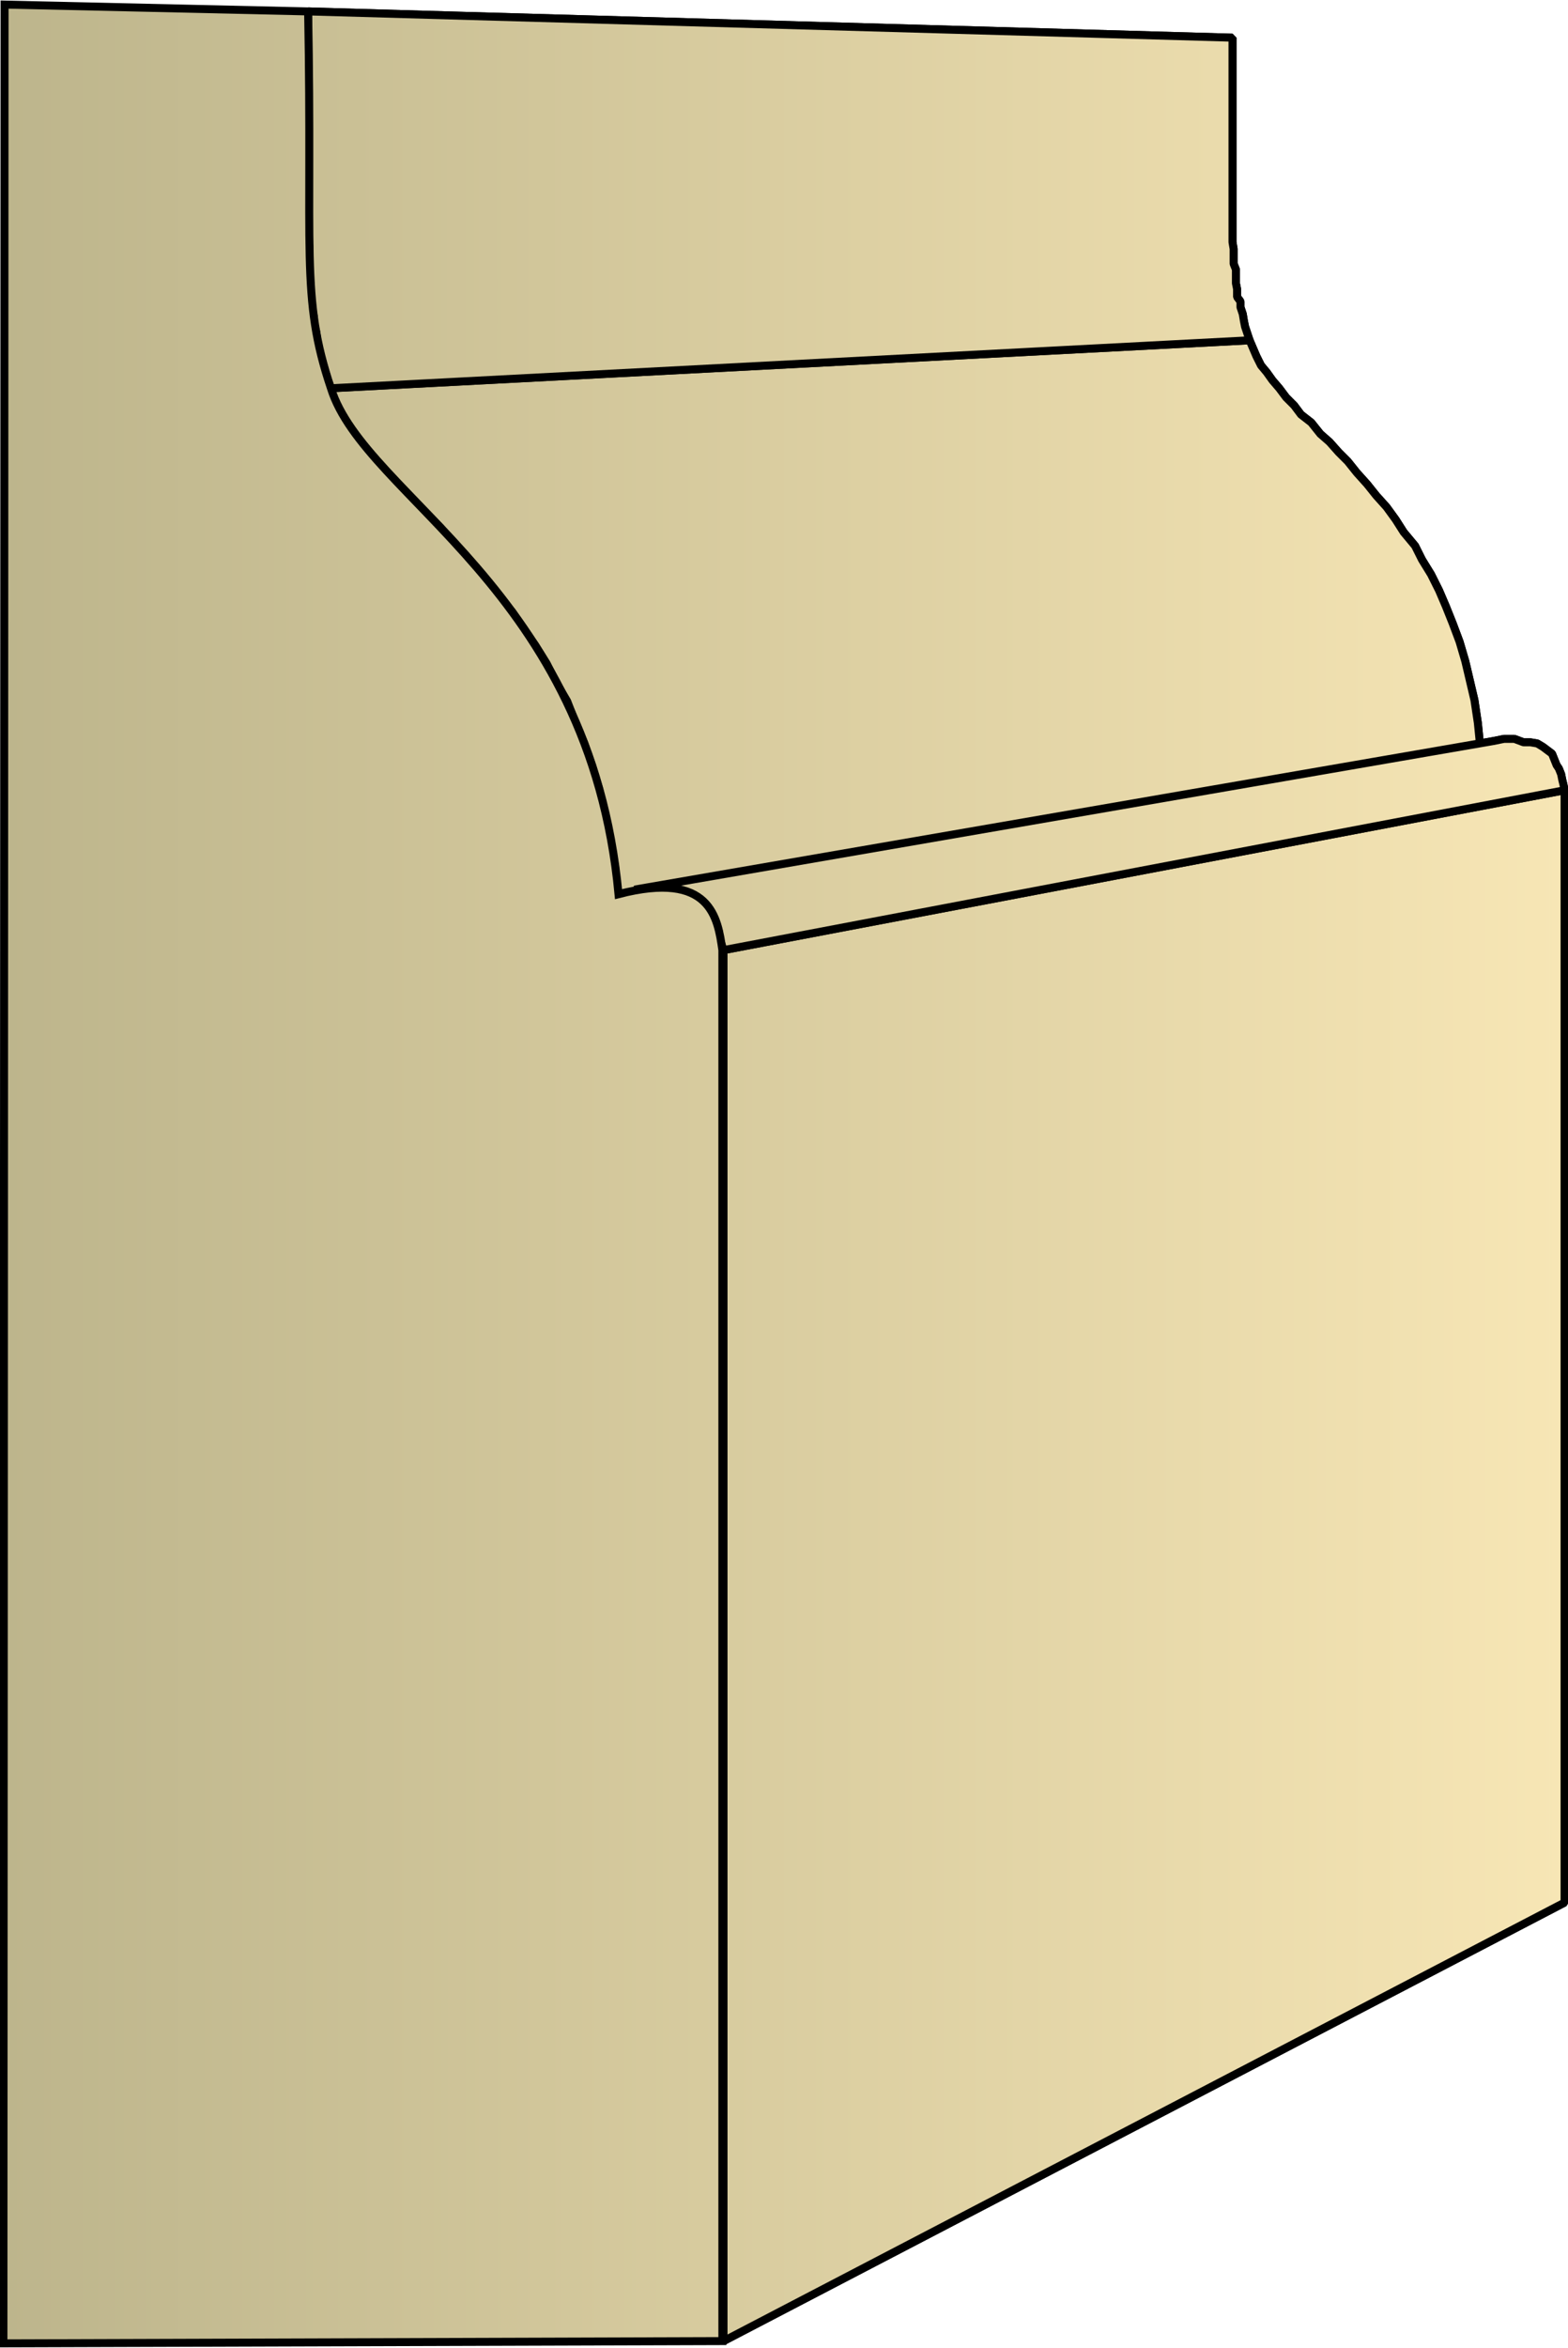 <svg xmlns="http://www.w3.org/2000/svg" xmlns:xlink="http://www.w3.org/1999/xlink" xml:space="preserve" style="shape-rendering:geometricPrecision;text-rendering:geometricPrecision;image-rendering:optimizeQuality;fill-rule:evenodd;clip-rule:evenodd" viewBox="0 0 1.374 2.056"><defs><linearGradient id="id0" x1=".003" x2="1.371" y1="1.028" y2="1.028" gradientUnits="userSpaceOnUse"><stop offset="0" style="stop-color:#bdb58c"/><stop offset="1" style="stop-color:#f7e6b5"/></linearGradient><linearGradient xlink:href="#id0" id="id1" x1=".003" x2="1.371" y1="1.028" y2="1.028" gradientUnits="userSpaceOnUse"/><style>.str0{stroke:#000;stroke-width:.007;stroke-linejoin:bevel}.fil0{fill:url(#id0)}</style></defs><g id="Layer_x0020_1"><g id="_282439744"><path id="_282430336" d="m.634 2.05.737-.384V.692l-.737.14z" class="fil0 str0"/><path id="_282440344" d="m.541.783.756-.13-.002-.02-.003-.02-.004-.017-.004-.017-.005-.017-.006-.016-.006-.015-.006-.014-.007-.014L1.246.49 1.24.478 1.23.466 1.223.455 1.215.444l-.009-.01-.008-.01-.009-.01-.008-.01-.008-.008-.008-.009L1.157.38 1.149.37 1.14.363 1.134.355 1.127.348 1.121.34 1.115.333 1.11.326 1.105.32 1.101.312 1.098.305 1.095.298.289.34l.003.01.005.008.005.009.006.009.006.009.008.009.008.009.008.01.009.009.01.01.009.01.01.01.01.01.01.012.011.011.01.012.011.013.01.013.011.013.01.015.01.014.01.016.008.016.01.017.007.018.008.019.007.02.006.02.005.022.005.022.004.024z" class="fil0 str0"/><path id="_282433936" d="m.634.832.737-.14L1.37.687 1.369.683 1.368.678 1.366.673 1.364.67 1.362.665 1.36.66 1.356.657 1.352.654 1.347.651 1.341.65h-.006L1.327.647h-.009l-.01.002-.752.13.012-.002H.59L.597.78l.007.002.006.003.005.004.005.005.003.005.003.005.002.006.002.006V.82l.002.006z" class="fil0 str0"/><path id="_282446680" d="m.29.34.805-.042-.002-.006-.002-.006L1.09.281 1.089.275 1.087.269V.264L1.084.26V.253L1.083.248V.236L1.081.231V.218L1.08.212V.033L.27.01v.196l.001.01V.24l.001.008v.007l.001.007V.27l.002.007v.006L.277.29l.001.007.001.007.002.007.002.007.002.007.002.007z" class="fil0 str0"/><path d="m.634 2.05.737-.384V.692l-.737.14zM.541.783l.756-.13-.002-.02-.003-.02-.004-.017-.004-.017-.005-.017-.006-.016-.006-.015-.006-.014-.007-.014L1.246.49 1.24.478 1.23.466 1.223.455 1.215.444l-.009-.01-.008-.01-.009-.01-.008-.01-.008-.008-.008-.009L1.157.38 1.149.37 1.14.363 1.134.355 1.127.348 1.121.34 1.115.333 1.11.326 1.105.32 1.101.312 1.098.305 1.095.298.289.34l.003.01.005.008.005.009.006.009.006.009.008.009.008.009.008.01.009.009.01.01.009.01.01.01.01.01.01.012.011.011.01.012.011.013.01.013.011.013.01.015.01.014.01.016.008.016.01.017.007.018.008.019.007.02.006.02.005.022.005.022.004.024z" class="fil0 str0"/><path d="m.634.832.737-.14L1.37.687 1.369.683 1.368.678 1.366.673 1.364.67 1.362.665 1.36.66 1.356.657 1.352.654 1.347.651 1.341.65h-.006L1.327.647h-.009l-.01.002-.752.13.012-.002H.59L.597.78l.007.002.006.003.005.004.005.005.003.005.003.005.002.006.002.006V.82l.002.006zM.29.34l.805-.042-.002-.006-.002-.006L1.09.281 1.089.275 1.087.269V.264L1.084.26V.253L1.083.248V.236L1.081.231V.218L1.08.212V.033L.27.01v.196l.001.01V.24l.001.008v.007l.001.007V.27l.002.007v.006L.277.29l.001.007.001.007.002.007.002.007.002.007.002.007z" class="fil0 str0"/></g><path d="m.003 2.052.63-.002V.832C.629.804.623.762.542.783.517.515.32.436.29.34.263.26.274.221.27.01L.004.004z" style="stroke:#000;stroke-width:.007;fill:url(#id1);fill-rule:nonzero"/></g></svg>